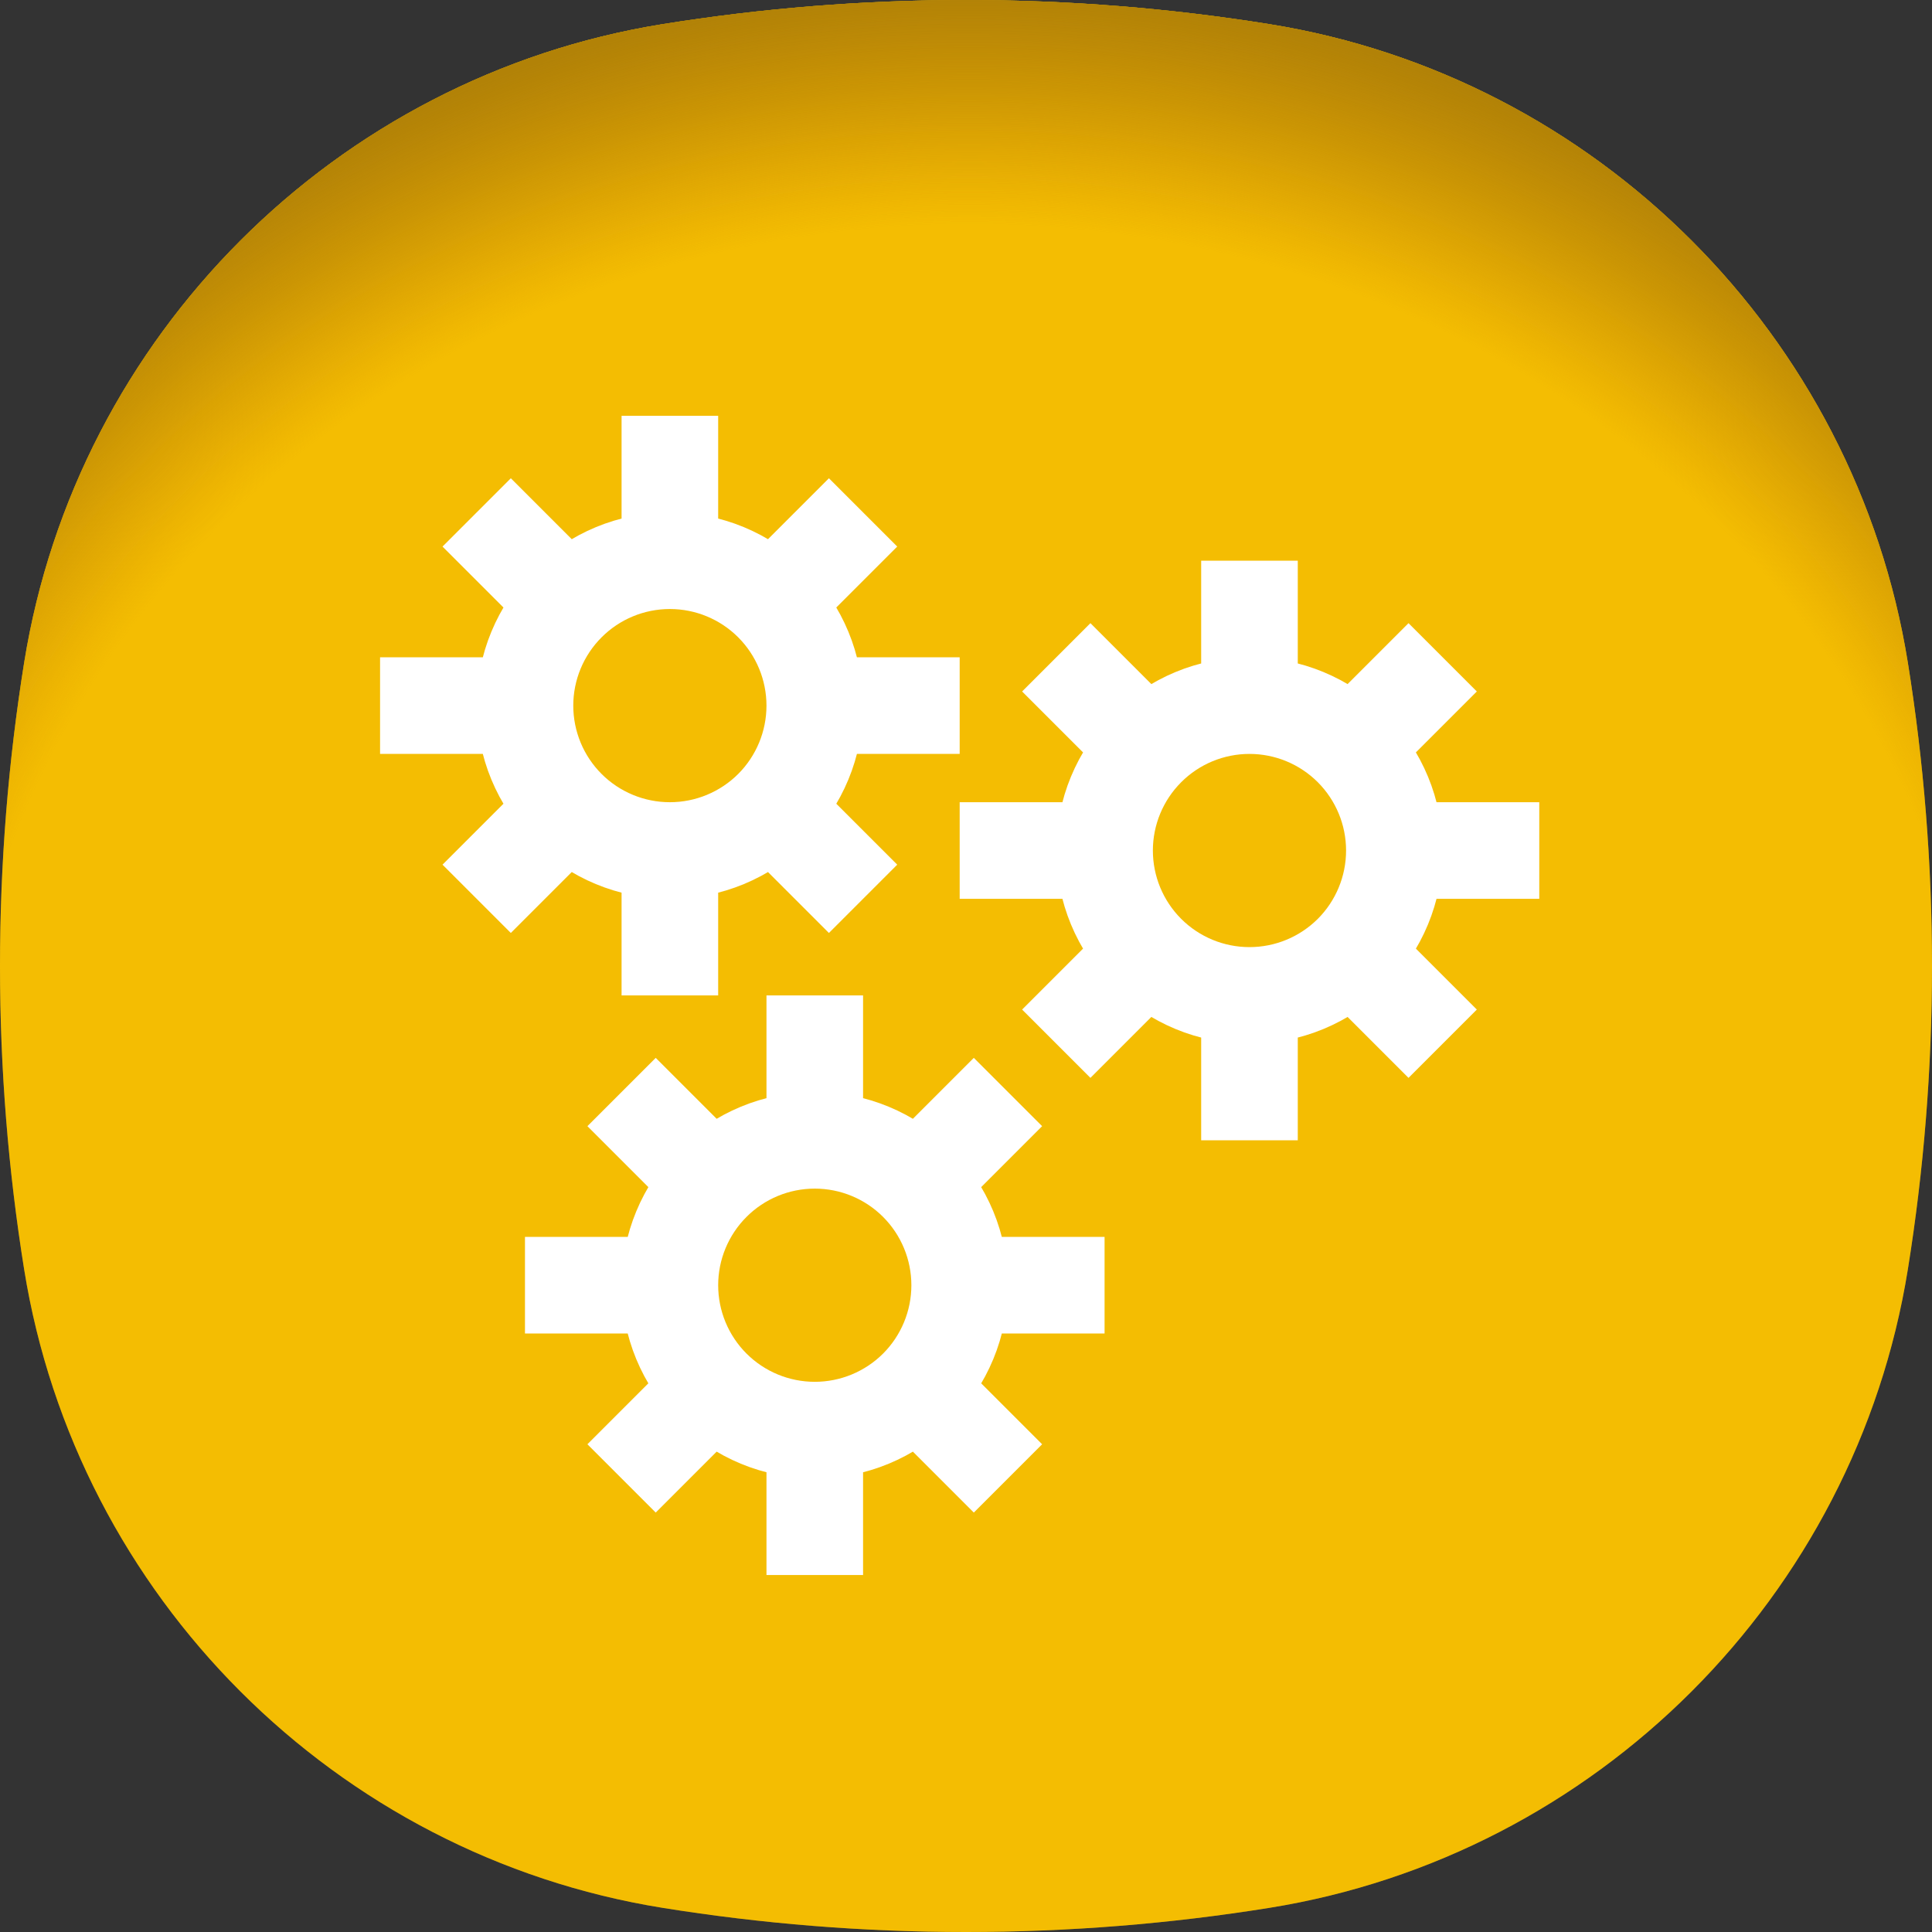 <svg width="40" height="40" viewBox="0 0 40 40" fill="none" xmlns="http://www.w3.org/2000/svg">
<rect x="0" y="0" width="40" height="40" fill="#333333" stroke="none"/>
<path d="M40 20C40 22.139 39.828 24.236 39.5 26.281C38.412 33.05 33.05 38.412 26.281 39.5C24.236 39.828 22.139 40 20 40C17.861 40 15.764 39.828 13.719 39.5C6.95 38.412 1.588 33.05 0.5 26.281C0.172 24.236 0 22.139 0 20C0 17.861 0.172 15.764 0.5 13.719C1.588 6.95 6.95 1.588 13.719 0.5C15.764 0.172 17.861 0 20 0C22.139 0 24.236 0.172 26.281 0.5C33.05 1.588 38.412 6.95 39.5 13.719C39.828 15.764 40 17.861 40 20Z" fill="#FDCB04"/>
<path d="M40 20C40 22.139 39.828 24.236 39.5 26.281C38.412 33.05 33.05 38.412 26.281 39.5C24.236 39.828 22.139 40 20 40C17.861 40 15.764 39.828 13.719 39.5C6.95 38.412 1.588 33.05 0.5 26.281C0.172 24.236 0 22.139 0 20C0 17.861 0.172 15.764 0.5 13.719C1.588 6.95 6.95 1.588 13.719 0.5C15.764 0.172 17.861 0 20 0C22.139 0 24.236 0.172 26.281 0.5C33.05 1.588 38.412 6.95 39.5 13.719C39.828 15.764 40 17.861 40 20Z" fill="url(#paint0_radial_12699_11286)"/>
<path d="M40 20C40 22.139 39.828 24.236 39.499 26.281C38.412 33.05 33.05 38.412 26.28 39.499C24.236 39.828 22.139 40 20 40C17.861 40 15.764 39.828 13.719 39.499C6.95 38.412 1.588 33.05 0.5 26.281C0.172 24.236 0 22.139 0 20C0 17.861 0.172 15.764 0.5 13.719C1.588 6.95 6.95 1.587 13.719 0.5C15.764 0.172 17.861 0 20 0C22.139 0 24.236 0.172 26.28 0.5C33.05 1.587 38.412 6.95 39.499 13.719C39.828 15.764 40 17.861 40 20Z" fill="url(#paint1_radial_12699_11286)"/>
<g clip-path="url(#clip0_12699_11286)">
<path d="M13.869 17.609C14.665 17.609 15.428 17.293 15.991 16.731C16.553 16.168 16.869 15.405 16.869 14.609M13.869 17.609C13.073 17.609 12.31 17.293 11.748 16.731C11.185 16.168 10.869 15.405 10.869 14.609M13.869 17.609V20.609M16.869 14.609C16.869 13.814 16.553 13.051 15.991 12.488C15.428 11.925 14.665 11.609 13.869 11.609M16.869 14.609H19.869M13.869 11.609C13.073 11.609 12.31 11.925 11.748 12.488C11.185 13.051 10.869 13.814 10.869 14.609M13.869 11.609V8.609M10.869 14.609H7.869M9.869 10.609L11.869 12.609M15.869 16.609L17.869 18.609M17.869 10.609L15.869 12.609M11.869 16.609L9.869 18.609M25.869 20.609C26.665 20.609 27.428 20.293 27.991 19.731C28.553 19.168 28.869 18.405 28.869 17.609M25.869 20.609C25.073 20.609 24.31 20.293 23.748 19.731C23.185 19.168 22.869 18.405 22.869 17.609M25.869 20.609V23.609M28.869 17.609C28.869 16.814 28.553 16.051 27.991 15.488C27.428 14.925 26.665 14.609 25.869 14.609M28.869 17.609H31.869M25.869 14.609C25.073 14.609 24.31 14.925 23.748 15.488C23.185 16.051 22.869 16.814 22.869 17.609M25.869 14.609V11.609M22.869 17.609H19.869M21.869 13.609L23.869 15.609M27.869 19.609L29.869 21.609M29.869 13.609L27.869 15.609M23.869 19.609L21.869 21.609M16.869 29.609C17.665 29.609 18.428 29.293 18.991 28.731C19.553 28.168 19.869 27.405 19.869 26.609M16.869 29.609C16.073 29.609 15.31 29.293 14.748 28.731C14.185 28.168 13.869 27.405 13.869 26.609M16.869 29.609V32.609M19.869 26.609C19.869 25.814 19.553 25.051 18.991 24.488C18.428 23.925 17.665 23.609 16.869 23.609M19.869 26.609H22.869M16.869 23.609C16.073 23.609 15.31 23.925 14.748 24.488C14.185 25.051 13.869 25.814 13.869 26.609M16.869 23.609V20.609M13.869 26.609H10.869M12.869 22.609L14.869 24.609M18.869 28.609L20.869 30.609M20.869 22.609L18.869 24.609M14.869 28.609L12.869 30.609" stroke="white" stroke-width="2"/>
</g>
<defs>
<radialGradient id="paint0_radial_12699_11286" cx="0" cy="0" r="1" gradientUnits="userSpaceOnUse" gradientTransform="translate(20.07 23.728) scale(26.02 23.938)">
<stop offset="0.8" stop-color="#E4A400" stop-opacity="0.2"/>
<stop offset="1" stop-color="#B28207"/>
</radialGradient>
<radialGradient id="paint1_radial_12699_11286" cx="0" cy="0" r="1" gradientUnits="userSpaceOnUse" gradientTransform="translate(20.07 23.728) scale(26.02 23.938)">
<stop offset="0.8" stop-color="#E4A400" stop-opacity="0.2"/>
<stop offset="1" stop-color="#B28207"/>
</radialGradient>
<clipPath id="clip0_12699_11286">
<rect width="24" height="24" fill="white" transform="translate(7.869 8.609)"/>
</clipPath>
</defs>
</svg>
